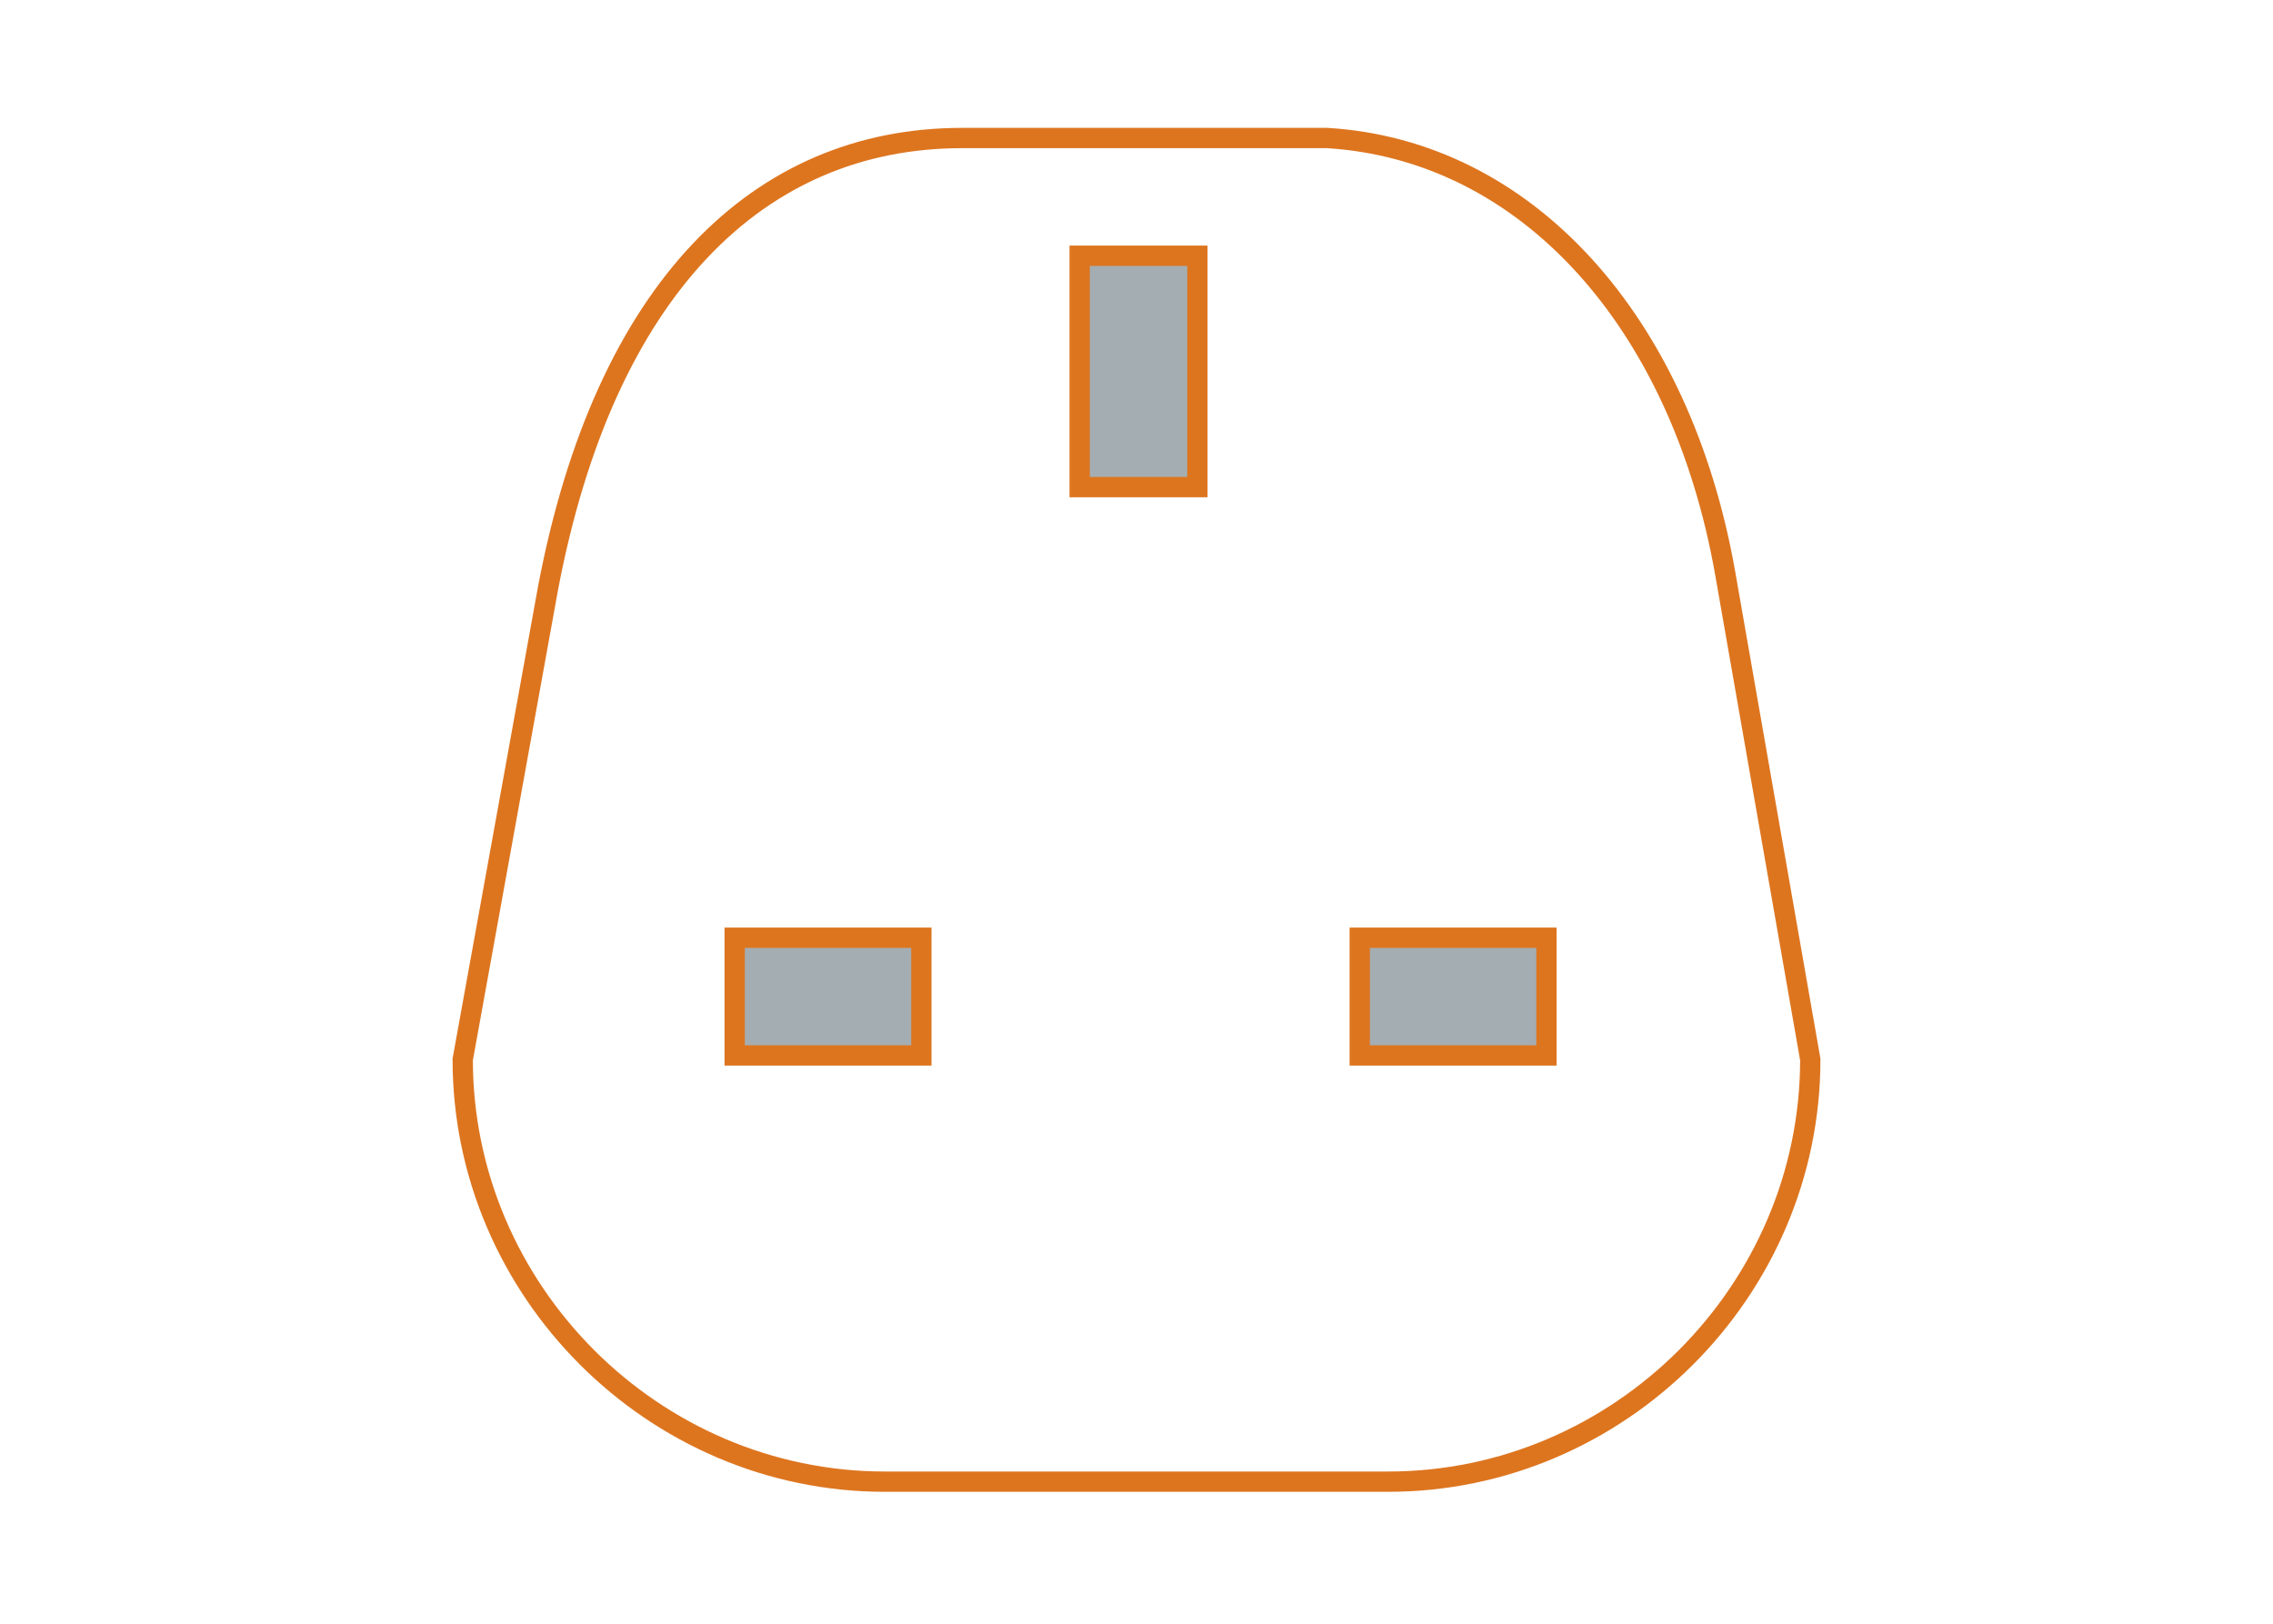 <?xml version="1.0" encoding="utf-8"?>
<!-- Generator: Adobe Illustrator 24.0.1, SVG Export Plug-In . SVG Version: 6.00 Build 0)  -->
<svg version="1.1" id="图层_1" xmlns="http://www.w3.org/2000/svg" xmlns:xlink="http://www.w3.org/1999/xlink" x="0px" y="0px"
	 viewBox="0 0 56 40" style="enable-background:new 0 0 56 40;" xml:space="preserve">
<style type="text/css">
	.st0{fill:none;stroke:#DD751F;stroke-width:0.5;stroke-miterlimit:10;}
	.st1{fill-rule:evenodd;clip-rule:evenodd;fill:#A4ADB1;}
	.st2{fill-rule:evenodd;clip-rule:evenodd;fill:#717071;}
	.st3{fill-rule:evenodd;clip-rule:evenodd;fill:#1E1916;}
	.st4{fill-rule:evenodd;clip-rule:evenodd;fill:#FFFFFF;}
	.st5{fill:none;stroke:#1E1916;stroke-width:0.5;stroke-miterlimit:10;}
</style>
<g>
	<path class="st0" d="M23.7,3.4h9c4.9,0.3,8.7,4.5,9.8,10.7l2.1,12c0,5.7-4.7,10.4-10.4,10.4H21.8c-5.7,0-10.4-4.7-10.4-10.4
		l2.1-11.6C14.9,7.1,18.7,3.4,23.7,3.4z"/>
	<rect x="33.5" y="23.1" class="st1" width="4.6" height="2.9"/>
	<rect x="33.5" y="23.1" class="st0" width="4.6" height="2.9"/>
	<rect x="26.6" y="6.3" class="st1" width="2.9" height="5.7"/>
	<rect x="26.6" y="6.3" class="st0" width="2.9" height="5.7"/>
	<rect x="18.1" y="23.1" class="st1" width="4.6" height="2.9"/>
	<rect x="18.1" y="23.1" class="st0" width="4.6" height="2.9"/>
</g>
</svg>

